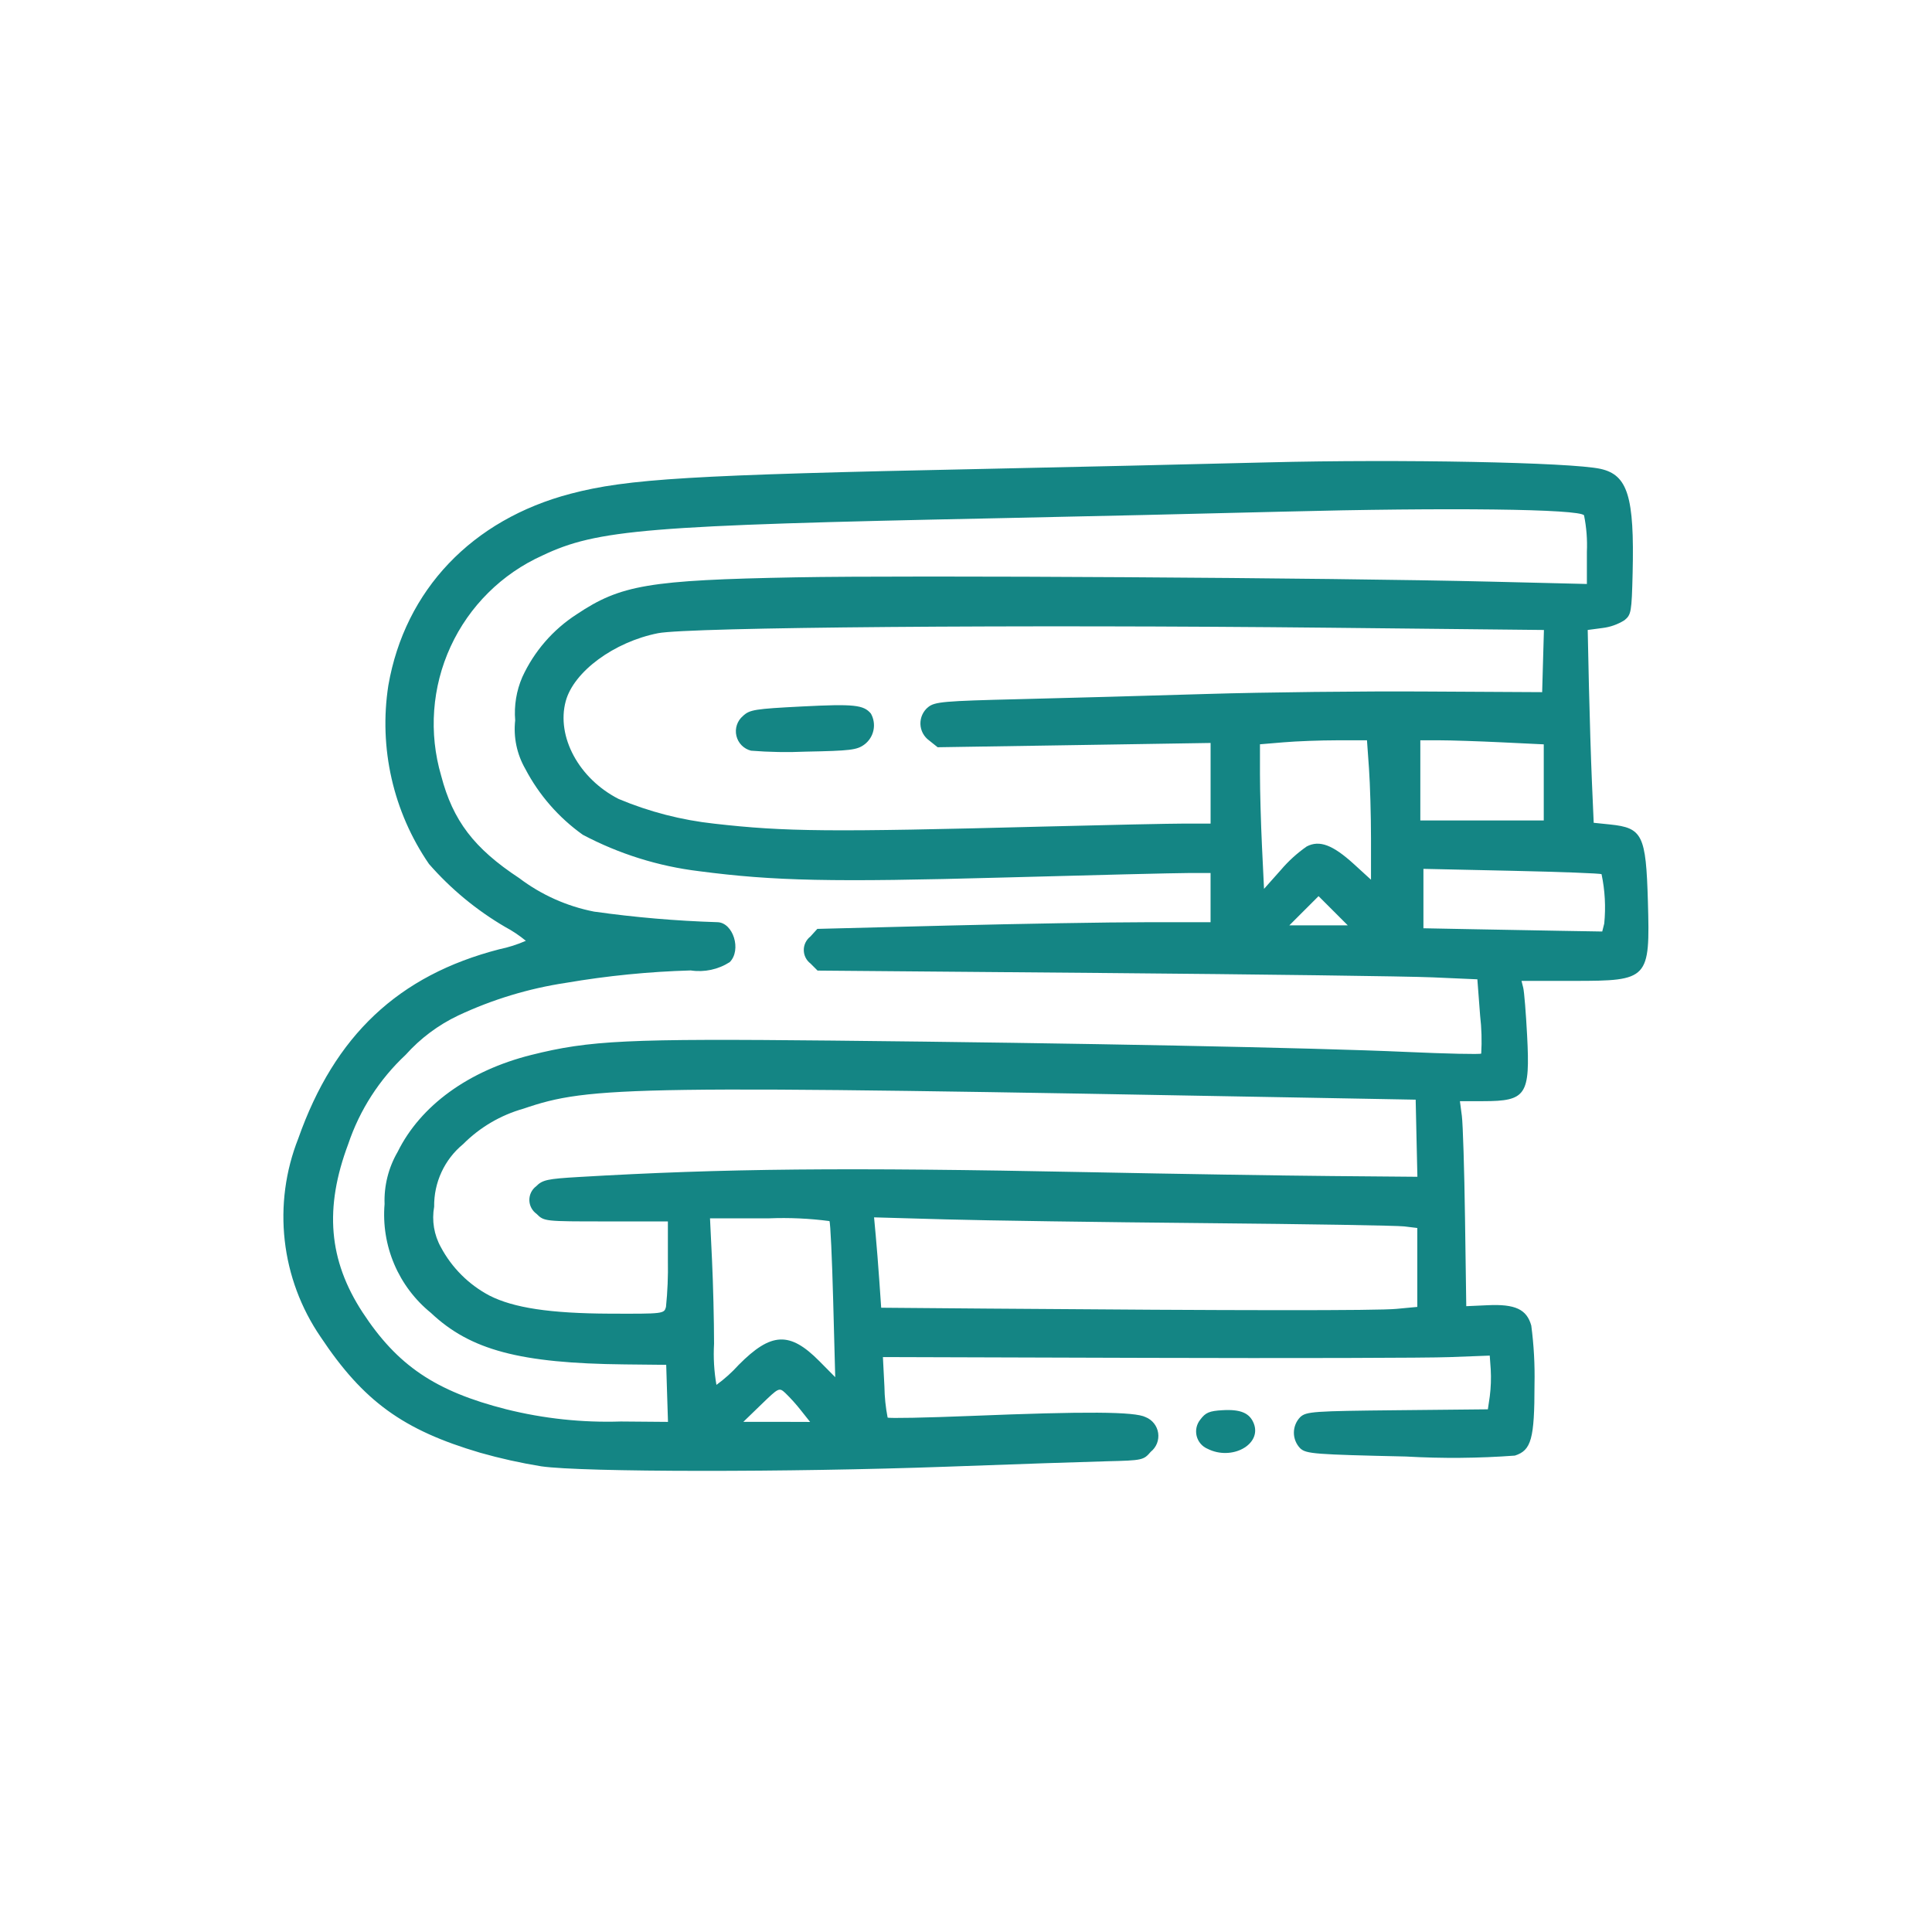 <?xml version="1.0" encoding="UTF-8"?> <svg xmlns="http://www.w3.org/2000/svg" width="128" height="128" viewBox="0 0 128 128" fill="none"><path d="M80.986 93.43C80.122 93.479 79.869 93.588 79.523 94.052C79.401 94.202 79.316 94.379 79.274 94.567C79.232 94.756 79.235 94.952 79.281 95.14C79.328 95.327 79.418 95.502 79.543 95.649C79.669 95.796 79.827 95.912 80.005 95.987C81.605 96.796 83.6 95.711 83.072 94.321C82.8 93.618 82.2 93.358 80.986 93.43Z" fill="#148584"></path><path d="M53.14 46.805C50.001 46.965 49.668 47.018 49.223 47.435C49.036 47.593 48.897 47.799 48.82 48.031C48.743 48.263 48.732 48.511 48.788 48.749C48.843 48.987 48.963 49.205 49.135 49.379C49.306 49.553 49.523 49.676 49.76 49.735C50.968 49.831 52.181 49.852 53.391 49.798C56.354 49.741 56.778 49.689 57.274 49.321C57.58 49.09 57.792 48.755 57.87 48.379C57.948 48.004 57.888 47.612 57.7 47.278C57.218 46.7 56.586 46.629 53.14 46.805Z" fill="#148584"></path><path d="M31.813 96.248C33.145 96.626 34.498 96.927 35.865 97.148C38.573 97.541 52.312 97.548 62.7 97.173C67.215 97.007 72 96.845 73.33 96.813C75.695 96.756 75.762 96.741 76.242 96.183C76.425 96.036 76.567 95.844 76.653 95.626C76.738 95.407 76.765 95.17 76.731 94.938C76.696 94.706 76.602 94.487 76.456 94.303C76.31 94.119 76.119 93.976 75.901 93.889C75.188 93.521 71.973 93.499 64.301 93.81C61.34 93.929 58.867 93.977 58.807 93.917C58.675 93.238 58.604 92.549 58.595 91.858L58.495 89.909L75.943 89.962C85.543 89.991 94.586 89.969 96.043 89.912L98.699 89.812L98.765 90.732C98.798 91.326 98.776 91.921 98.702 92.511L98.575 93.371L92.575 93.431C87.014 93.486 86.549 93.519 86.151 93.88C85.877 94.157 85.723 94.532 85.723 94.921C85.723 95.311 85.877 95.686 86.151 95.963C86.551 96.321 87.095 96.363 93.151 96.498C95.554 96.635 97.964 96.615 100.365 96.437C101.453 96.088 101.665 95.332 101.665 91.722C101.693 90.418 101.622 89.115 101.451 87.822C101.151 86.746 100.389 86.388 98.565 86.474L97.144 86.538L97.061 80.718C97.016 77.518 96.922 74.46 96.851 73.926L96.723 72.955H98.266C101.12 72.955 101.383 72.56 101.175 68.601C101.098 67.119 100.982 65.701 100.919 65.446L100.804 64.986H104.272C109.235 64.986 109.324 64.891 109.178 59.733C109.051 55.311 108.823 54.846 106.667 54.623L105.587 54.512L105.47 51.832C105.406 50.356 105.316 47.482 105.27 45.444L105.19 41.737L106.168 41.607C106.685 41.545 107.182 41.369 107.623 41.092C108.072 40.729 108.103 40.551 108.166 37.963C108.288 32.907 107.842 31.463 106.037 31.063C104.067 30.631 92.775 30.411 83.988 30.634C79.155 30.757 70.695 30.951 65.188 31.066C45.756 31.466 41.582 31.721 37.812 32.709C31.27 34.423 26.828 39.092 25.729 45.409C25.086 49.551 26.048 53.783 28.42 57.239C29.864 58.892 31.567 60.301 33.462 61.409C33.951 61.67 34.412 61.978 34.839 62.331C34.273 62.579 33.683 62.767 33.078 62.892C26.4 64.617 22.169 68.6 19.76 75.432C18.913 77.576 18.606 79.896 18.864 82.187C19.122 84.478 19.938 86.671 21.24 88.573C24.077 92.838 26.7 94.742 31.813 96.248ZM51.463 94.2H49.249L50.432 93.055C51.601 91.924 51.619 91.915 52.032 92.293C52.401 92.653 52.745 93.036 53.064 93.441L53.672 94.207L51.463 94.2ZM54.281 90.176C52.322 88.2 51.091 88.257 48.94 90.426C48.496 90.918 48.002 91.362 47.466 91.752C47.309 90.853 47.256 89.938 47.308 89.027C47.308 87.527 47.247 85.044 47.174 83.51L47.04 80.718H50.94C52.281 80.664 53.624 80.725 54.954 80.9C55.016 81 55.126 83.367 55.2 86.162L55.336 91.242L54.281 90.176ZM93.9 86.586L92.521 86.716C91.235 86.838 81.984 86.831 65.362 86.697L58.381 86.64L58.257 84.855C58.189 83.872 58.082 82.526 58.02 81.861L57.909 80.653L62.673 80.788C65.294 80.863 73.001 80.973 79.801 81.035C86.601 81.097 92.554 81.195 93.032 81.252L93.9 81.358V86.586ZM88.232 77.916C85.11 77.89 77.82 77.774 72.032 77.658C55.963 77.337 47.975 77.412 38.332 77.98C36.262 78.101 35.943 78.17 35.522 78.592C35.38 78.699 35.265 78.839 35.186 78.999C35.108 79.159 35.069 79.336 35.071 79.514C35.074 79.692 35.118 79.867 35.202 80.025C35.285 80.183 35.404 80.319 35.549 80.422C36.049 80.922 36.07 80.922 40.149 80.922H44.249V83.522C44.269 84.545 44.227 85.569 44.123 86.587C44.001 87.042 43.966 87.047 40.397 87.033C36.455 87.017 34.029 86.652 32.423 85.833C31.058 85.11 29.939 83.996 29.211 82.633C28.756 81.816 28.598 80.867 28.764 79.947C28.752 79.156 28.918 78.372 29.251 77.654C29.583 76.936 30.073 76.302 30.685 75.8C31.79 74.69 33.163 73.883 34.67 73.456C39.145 71.931 41.555 71.897 86.741 72.727L93.792 72.856L93.848 75.41L93.906 77.965L88.232 77.916ZM106.107 57.916C106.334 58.991 106.394 60.094 106.285 61.187L106.152 61.715L103.452 61.67C101.965 61.644 99.3 61.596 97.53 61.562L94.306 61.5V57.564L100.156 57.692C103.373 57.762 106.05 57.863 106.1 57.917L106.107 57.916ZM86.575 56.079C85.938 56.523 85.361 57.048 84.858 57.64L83.745 58.89L83.61 56.082C83.536 54.537 83.476 52.382 83.476 51.292V49.311L85.039 49.18C85.899 49.106 87.495 49.047 88.584 49.047H90.566L90.699 50.918C90.772 51.947 90.832 54.024 90.832 55.535V58.283L89.709 57.257C88.3 55.973 87.421 55.642 86.575 56.079ZM89.294 61.307H85.422L86.39 60.339L87.358 59.372L88.326 60.339L89.294 61.307ZM80 45.976C76.236 46.091 70.643 46.245 67.573 46.32C62.507 46.443 61.945 46.492 61.493 46.847C61.327 46.982 61.195 47.154 61.106 47.348C61.017 47.543 60.974 47.755 60.98 47.969C60.986 48.183 61.042 48.392 61.142 48.581C61.243 48.77 61.385 48.933 61.559 49.058L62.121 49.507L71.163 49.366L80.205 49.223V54.564H78.521C77.594 54.564 73.341 54.654 69.07 54.764C54.962 55.131 52.043 55.106 47.339 54.572C45.153 54.336 43.013 53.784 40.986 52.933C38.357 51.592 36.848 48.804 37.48 46.458C38.01 44.496 40.68 42.53 43.593 41.952C45.613 41.552 67.531 41.373 88.132 41.589L102.289 41.738L102.23 43.8L102.172 45.857L94.509 45.815C90.3 45.787 83.766 45.862 80 45.976ZM94.1 49.047H95.4C96.113 49.047 97.952 49.107 99.487 49.181L102.278 49.315V54.359H94.1V49.047ZM23.072 75.793C23.831 73.538 25.139 71.507 26.877 69.883C27.851 68.795 29.032 67.911 30.351 67.283C32.617 66.219 35.025 65.488 37.5 65.115C40.232 64.648 42.993 64.373 45.764 64.294C46.662 64.43 47.58 64.234 48.345 63.745C49.145 62.945 48.579 61.117 47.525 61.097C44.793 61.012 42.068 60.778 39.361 60.397C37.56 60.045 35.863 59.286 34.4 58.178C31.407 56.207 30.007 54.372 29.229 51.397C28.397 48.563 28.618 45.524 29.852 42.841C31.086 40.158 33.25 38.012 35.943 36.8C39.565 35.079 42.868 34.809 66.008 34.335C71.516 34.222 80.021 34.026 84.908 33.9C95.976 33.614 104.679 33.72 104.947 34.144C105.108 34.939 105.171 35.751 105.135 36.562V38.69L98.749 38.535C88.203 38.278 60.37 38.106 52.722 38.25C43 38.432 41.122 38.75 38.214 40.695C36.635 41.712 35.381 43.16 34.6 44.867C34.213 45.767 34.052 46.748 34.132 47.724C34.008 48.839 34.243 49.964 34.801 50.937C35.71 52.672 37.016 54.168 38.611 55.305C41.008 56.574 43.618 57.392 46.311 57.718C51.291 58.37 55.111 58.45 66.411 58.14C72.367 57.976 77.911 57.84 78.722 57.84H80.203V61.1H75.861C73.473 61.1 67.611 61.2 62.835 61.32L54.15 61.541L53.69 62.048C53.553 62.154 53.443 62.29 53.367 62.445C53.291 62.6 53.252 62.771 53.253 62.944C53.253 63.117 53.294 63.287 53.371 63.442C53.448 63.597 53.56 63.731 53.698 63.836L54.166 64.304L73.06 64.463C83.451 64.551 93.286 64.681 94.916 64.752L97.879 64.882L98.062 67.287C98.159 68.122 98.184 68.963 98.135 69.802C98.075 69.863 95.835 69.812 93.15 69.692C86.962 69.413 71.45 69.107 55.172 68.942C41.518 68.804 39.081 68.921 35.19 69.895C31.042 70.936 27.863 73.243 26.345 76.315C25.736 77.363 25.436 78.561 25.479 79.772C25.365 81.133 25.585 82.501 26.12 83.758C26.655 85.015 27.489 86.121 28.55 86.982C31.162 89.449 34.45 90.323 41.379 90.395L44.138 90.424L44.196 92.314L44.256 94.204L41.131 94.178C38.575 94.26 36.021 93.988 33.54 93.369C28.84 92.175 26.323 90.469 24.012 86.933C21.771 83.491 21.477 80.041 23.072 75.793Z" fill="#148584"></path></svg> 